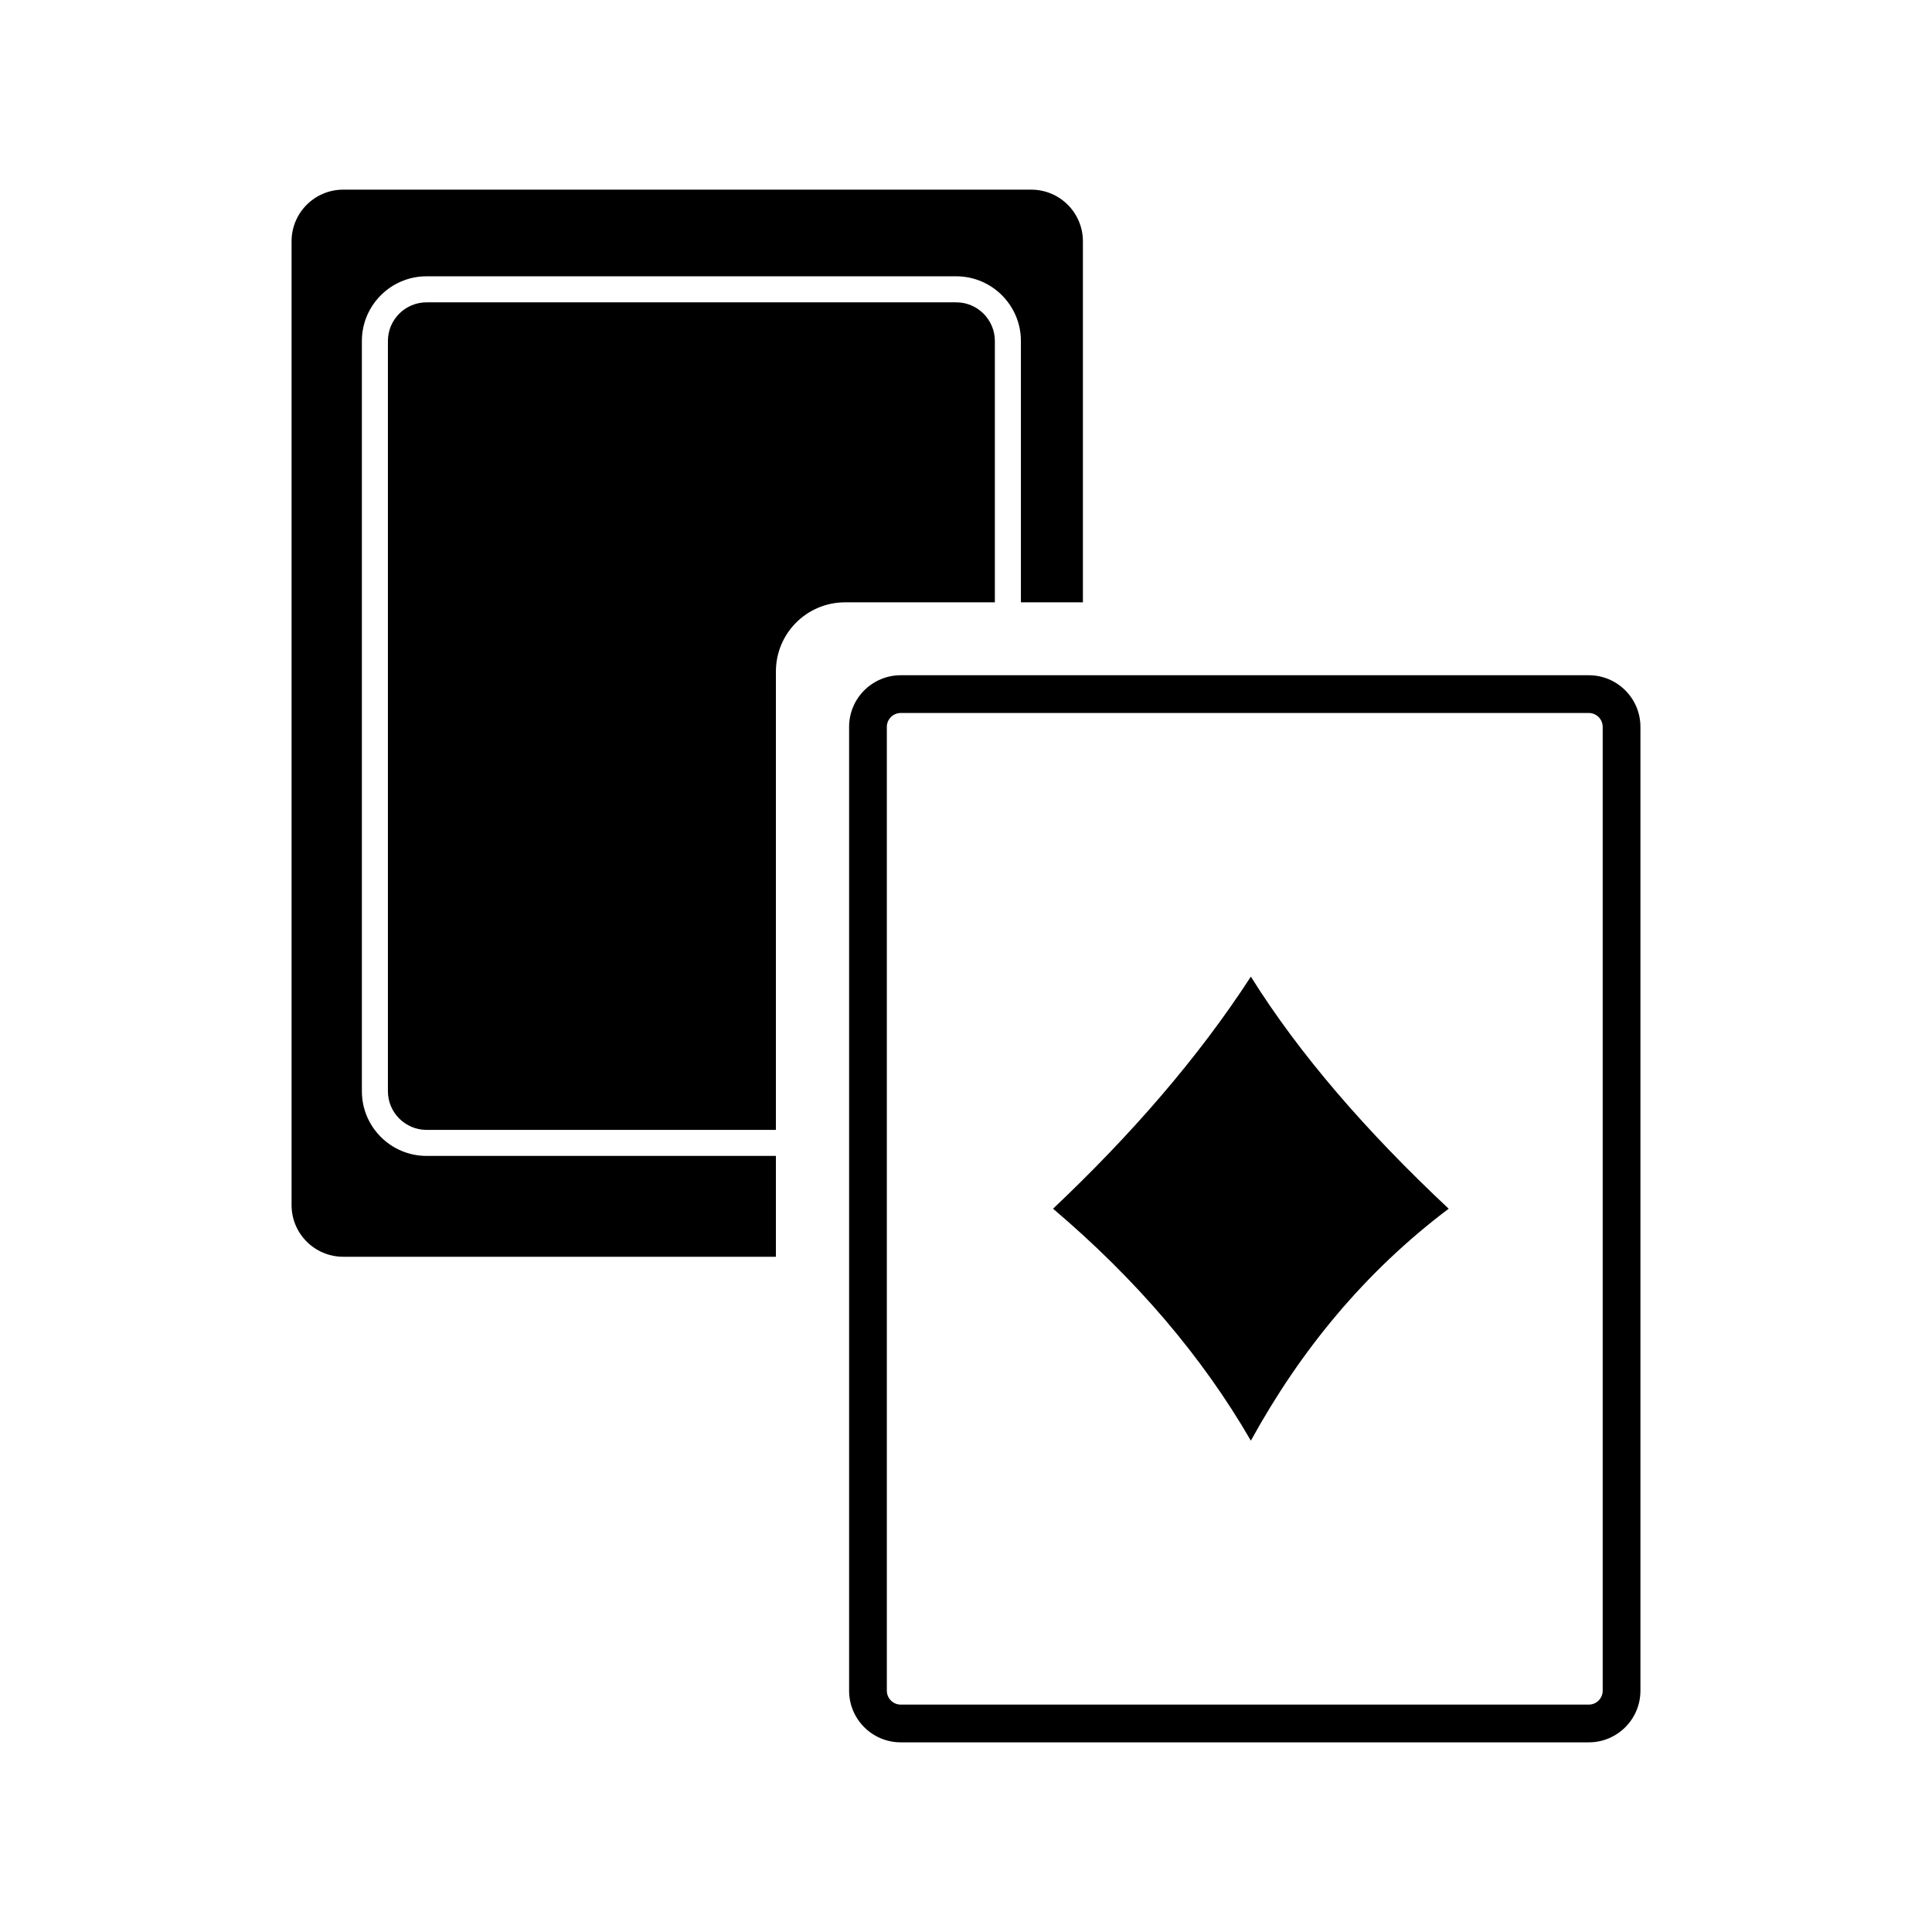 <?xml version="1.0" ?>
<!DOCTYPE svg  PUBLIC '-//W3C//DTD SVG 1.1//EN'  'http://www.w3.org/Graphics/SVG/1.1/DTD/svg11.dtd'>

<svg fill="#000000" width="800px" height="800px" viewBox="0 0 512 512" enable-background="new 0 0 512 512" id="Cards" version="1.1" xml:space="preserve" xmlns="http://www.w3.org/2000/svg" xmlns:xlink="http://www.w3.org/1999/xlink">
<g>
<path clip-rule="evenodd" d="M263.648,90.362c0-5.646-4.593-10.239-10.239-10.239H113.041   c-5.646,0-10.24,4.594-10.24,10.239v198.827c0,5.646,4.594,10.24,10.24,10.24h92.583V177.945c0-10.119,8.203-18.321,18.322-18.321   h39.703V90.362z" fill-rule="evenodd"/>
<path clip-rule="evenodd" d="M95.9,289.189V90.362c0-9.451,7.689-17.14,17.141-17.14H253.41   c9.451,0,17.14,7.689,17.14,17.14v69.262h16.431V63.949c0-7.561-6.129-13.69-13.69-13.69H90.958c-7.561,0-13.69,6.129-13.69,13.69   v255.414c0,7.561,6.129,13.69,13.69,13.69h114.666V306.33h-92.583C103.589,306.33,95.9,298.641,95.9,289.189z" fill-rule="evenodd"/>
<path clip-rule="evenodd" d="M421.042,178.946H238.71c-7.561,0-13.69,6.129-13.69,13.69v255.414   c0,7.561,6.129,13.689,13.69,13.689h182.332c7.562,0,13.69-6.129,13.69-13.689V192.637   C434.732,185.076,428.604,178.946,421.042,178.946z M424.732,448.051c0,2.035-1.656,3.689-3.69,3.689H238.71   c-2.035,0-3.69-1.654-3.69-3.689V192.637c0-2.035,1.656-3.69,3.69-3.69h182.332c2.034,0,3.69,1.655,3.69,3.69V448.051z" fill-rule="evenodd"/>
<path clip-rule="evenodd" d="M331.492,258.82c-14.23,21.914-32.082,42.252-52.422,61.5   c22.039,18.707,39.531,39.185,52.422,61.471c13.127-23.889,30.19-44.711,52.422-61.471   C362.027,299.802,344.287,279.297,331.492,258.82z" fill-rule="evenodd"/>
</g>
</svg>